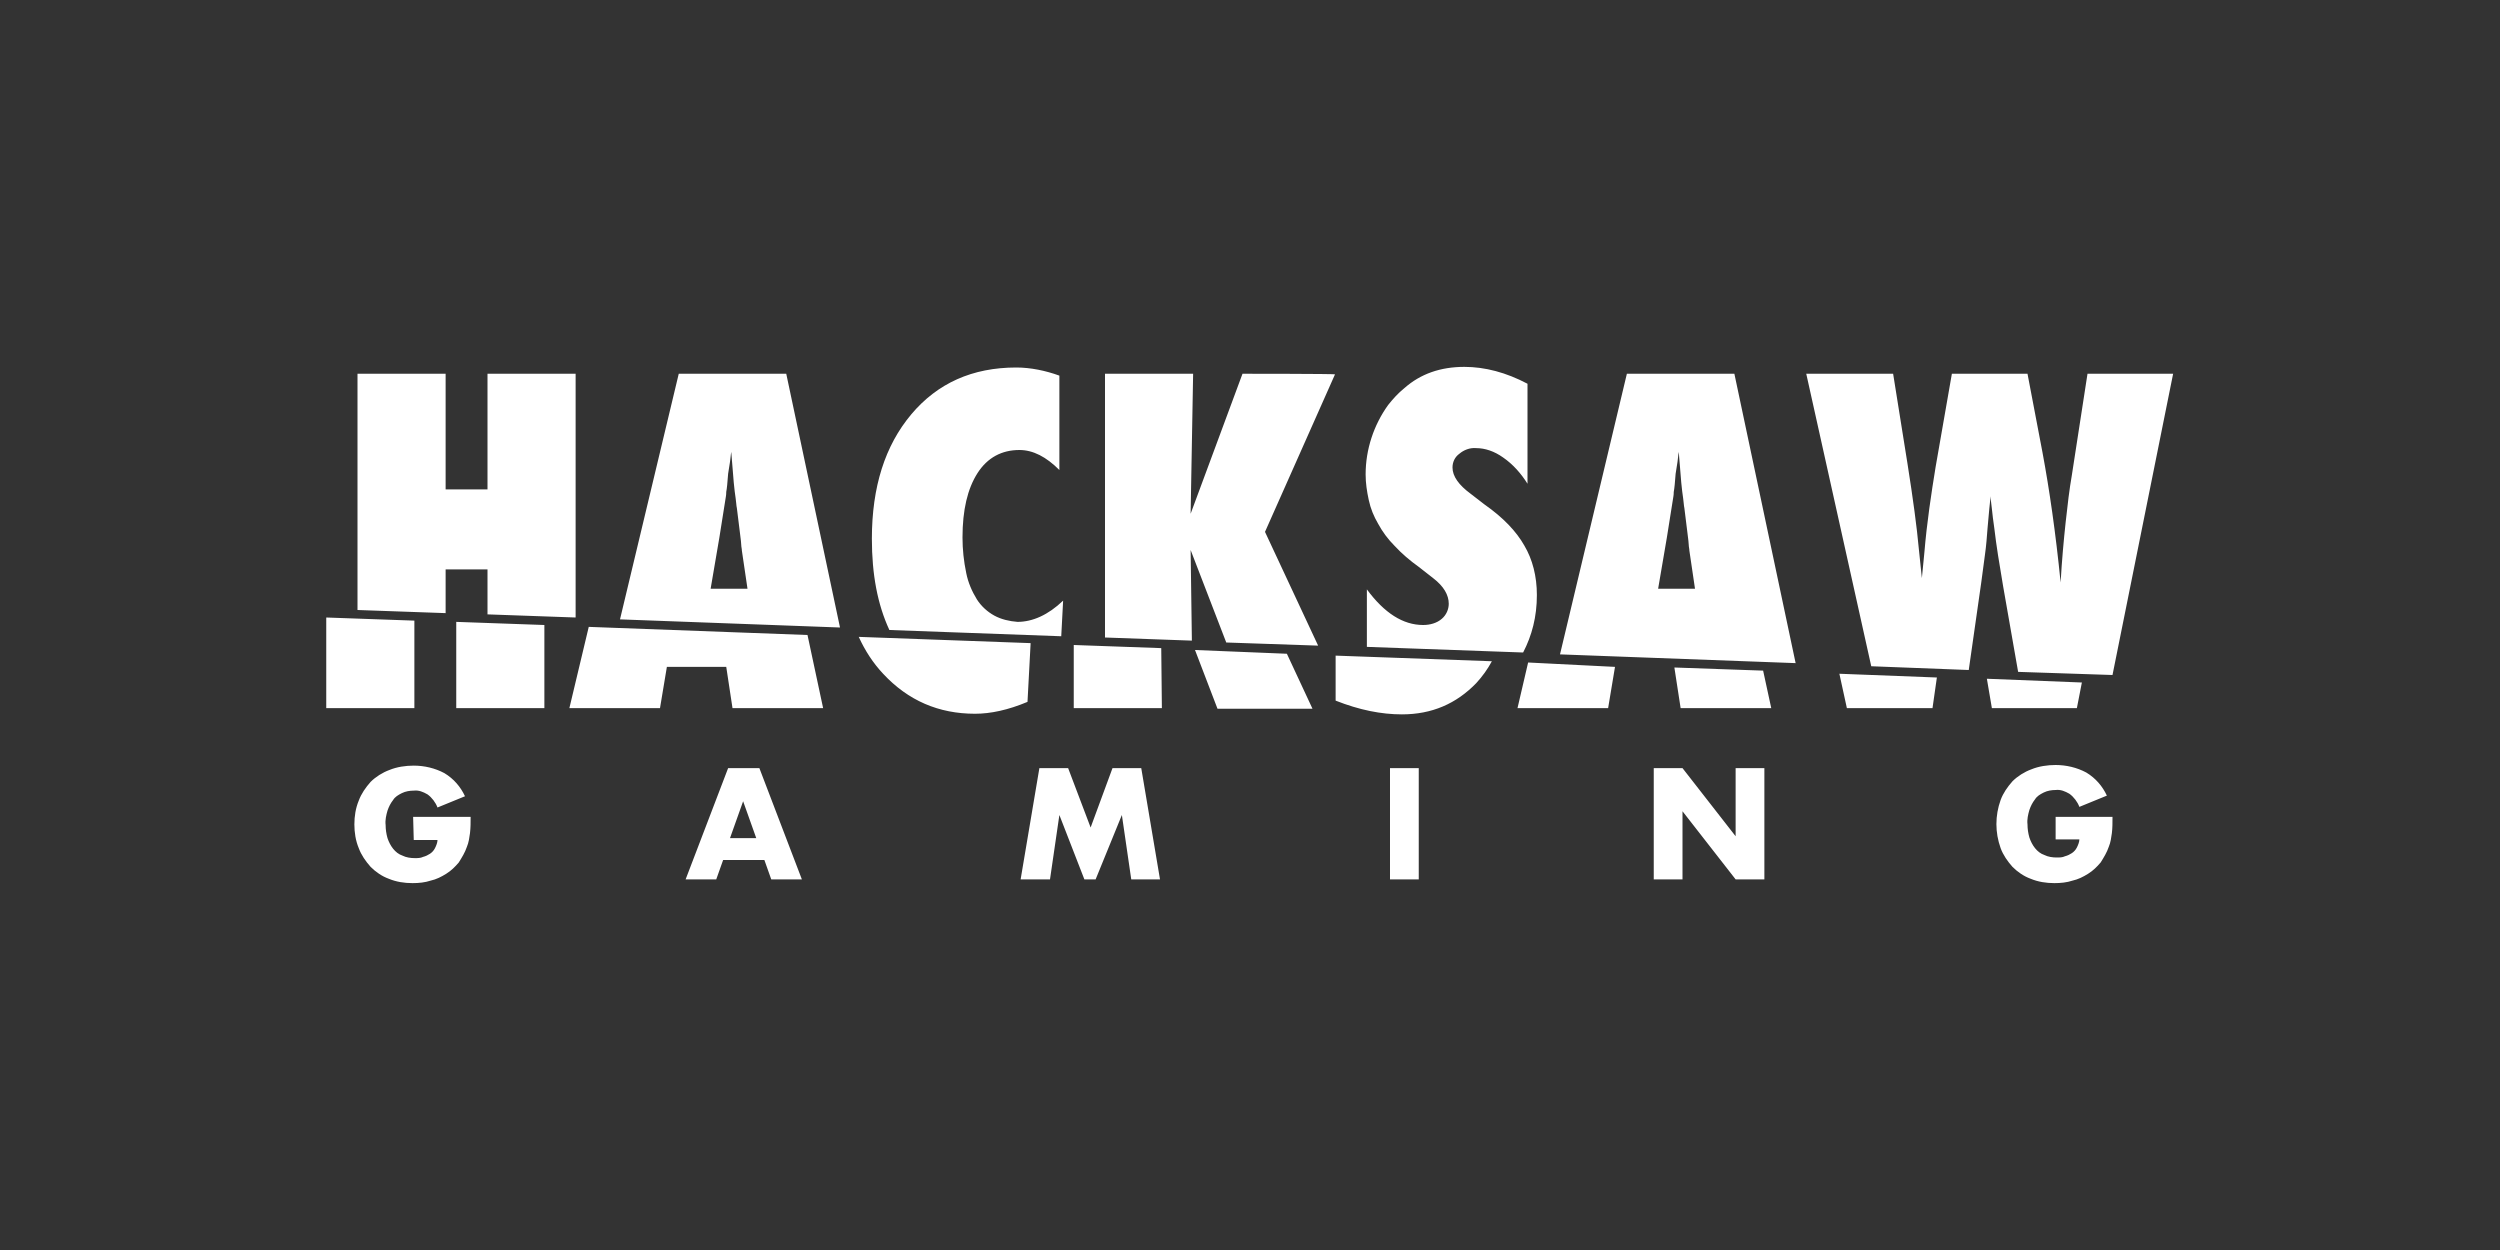 <svg width="60" height="30" viewBox="0 0 60 30" fill="none" xmlns="http://www.w3.org/2000/svg">
<rect x="0" y="0" width="60" height="30" fill="#333333" stroke="none"/>
<path d="M21.195 16.17C21.795 16.815 22.53 17.13 23.4 17.13C23.775 17.13 24.195 17.04 24.66 16.845L24.735 15.435L20.61 15.285C20.76 15.615 20.955 15.915 21.195 16.17ZM14.13 15.045L13.665 16.995H15.84L16.005 16.005H17.43L17.58 16.995H19.755L19.38 15.24L14.13 15.045ZM16.29 8.97L14.88 14.865L20.16 15.06L18.87 8.97H16.29ZM17.055 14.13L17.265 12.9L17.415 11.955C17.415 11.94 17.43 11.895 17.43 11.805C17.445 11.73 17.46 11.58 17.475 11.37C17.49 11.265 17.505 11.175 17.52 11.085C17.535 10.995 17.535 10.92 17.55 10.845L17.61 11.58C17.625 11.73 17.64 11.865 17.655 11.955C17.67 12.045 17.67 12.135 17.685 12.195C17.745 12.705 17.79 13.005 17.79 13.08C17.79 13.125 17.805 13.17 17.805 13.215L17.94 14.13H17.055ZM23.865 14.775C23.7 14.685 23.55 14.55 23.445 14.385C23.325 14.19 23.235 13.98 23.19 13.755C23.13 13.47 23.1 13.185 23.1 12.9C23.1 12.24 23.22 11.73 23.46 11.355C23.7 10.98 24.045 10.8 24.465 10.8C24.795 10.8 25.11 10.965 25.425 11.28V9.015C25.095 8.895 24.735 8.82 24.39 8.82C23.34 8.82 22.5 9.195 21.87 9.945C21.24 10.695 20.925 11.685 20.925 12.93C20.925 13.785 21.06 14.505 21.345 15.12L25.47 15.27L25.515 14.415C25.155 14.76 24.78 14.925 24.42 14.925C24.225 14.91 24.03 14.865 23.865 14.775ZM33.075 12.57C33.18 12.765 33.315 12.945 33.465 13.095C33.645 13.29 33.84 13.455 34.05 13.605L34.395 13.875C34.65 14.07 34.77 14.28 34.77 14.49C34.77 14.625 34.71 14.76 34.605 14.85C34.485 14.955 34.32 15 34.155 15C33.675 15 33.225 14.715 32.805 14.145V15.525L36.555 15.66C36.765 15.255 36.885 14.805 36.885 14.28C36.885 13.83 36.78 13.425 36.585 13.095C36.39 12.75 36.075 12.42 35.625 12.105L35.295 11.85C35.01 11.64 34.86 11.43 34.86 11.22C34.86 11.085 34.92 10.965 35.025 10.89C35.13 10.8 35.28 10.74 35.43 10.755C35.64 10.755 35.865 10.83 36.075 10.98C36.315 11.145 36.51 11.37 36.66 11.61V9.21C36.15 8.94 35.64 8.805 35.145 8.805C34.575 8.805 34.095 8.97 33.705 9.315C33.555 9.435 33.435 9.57 33.315 9.72C32.97 10.2 32.775 10.785 32.775 11.385C32.775 11.595 32.805 11.79 32.85 12C32.895 12.21 32.97 12.39 33.075 12.57ZM7.83 16.995H9.945V14.895L7.83 14.82V16.995ZM11.7 14.745L13.815 14.82V8.97H11.7V11.745H10.695V8.97H8.58V14.64L10.695 14.715V13.665H11.7V14.745ZM10.95 16.995H13.065V15L10.95 14.925V16.995ZM29.82 8.97L28.575 12.33L28.635 8.97H26.52V15.3L28.605 15.375L28.575 13.2L29.43 15.42L31.635 15.495L30.36 12.765L32.04 8.985C32.055 8.97 29.82 8.97 29.82 8.97ZM39.045 8.97L37.44 15.705L43.095 15.915L41.625 8.97H39.045ZM39.795 14.13L40.005 12.9L40.155 11.955C40.155 11.94 40.17 11.895 40.17 11.805C40.185 11.73 40.2 11.58 40.215 11.37C40.23 11.265 40.245 11.175 40.26 11.085C40.275 10.995 40.275 10.92 40.29 10.845L40.35 11.58C40.365 11.73 40.38 11.865 40.395 11.955C40.41 12.045 40.41 12.135 40.425 12.195C40.485 12.705 40.53 13.005 40.53 13.08C40.53 13.125 40.545 13.17 40.545 13.215L40.68 14.13H39.795ZM44.325 16.995H46.38L46.485 16.26L44.145 16.17L44.325 16.995ZM25.77 15.48V16.995H27.885L27.87 15.555L25.77 15.48ZM50.1 8.97L49.725 11.4C49.665 11.745 49.62 12.12 49.575 12.54C49.53 12.96 49.485 13.44 49.455 13.98C49.335 12.78 49.185 11.745 49.02 10.86L48.66 8.97H46.845L46.455 11.205C46.35 11.85 46.245 12.54 46.185 13.26L46.125 13.875L46.05 13.155C46.005 12.66 45.915 11.985 45.78 11.13L45.435 8.97H43.35L44.91 15.99L47.25 16.08L47.55 13.98C47.58 13.74 47.61 13.515 47.64 13.305C47.67 13.095 47.685 12.885 47.7 12.69C47.73 12.315 47.76 12.045 47.775 11.91C47.775 11.985 47.79 12.075 47.805 12.21C47.82 12.345 47.835 12.495 47.865 12.69C47.91 13.08 47.985 13.545 48.075 14.07L48.435 16.125L50.7 16.2L52.155 8.97H50.1ZM47.805 16.995H49.845L49.965 16.38L47.685 16.29L47.805 16.995ZM40.185 16.02L40.335 16.995H42.51L42.315 16.095L40.185 16.02ZM32.055 16.815C32.625 17.04 33.15 17.145 33.645 17.145C34.365 17.145 34.95 16.89 35.43 16.395C35.58 16.23 35.7 16.065 35.805 15.87L32.055 15.735C32.055 15.72 32.055 16.815 32.055 16.815ZM28.68 15.6L29.22 17.01H31.5L30.885 15.69L28.68 15.6ZM36.42 16.995H38.595L38.76 16.005L36.675 15.9L36.42 16.995ZM9.915 19.605H11.295C11.295 19.74 11.295 19.86 11.28 19.995C11.265 20.1 11.25 20.22 11.205 20.325C11.16 20.46 11.085 20.58 11.01 20.7C10.92 20.805 10.83 20.895 10.71 20.97C10.59 21.045 10.47 21.105 10.335 21.135C10.2 21.18 10.05 21.195 9.9 21.195C9.705 21.195 9.51 21.165 9.33 21.09C9.165 21.03 9.015 20.925 8.895 20.805C8.775 20.67 8.67 20.52 8.61 20.355C8.535 20.175 8.505 19.98 8.505 19.785C8.505 19.59 8.535 19.395 8.61 19.215C8.67 19.05 8.775 18.9 8.895 18.765C9.015 18.645 9.18 18.54 9.345 18.48C9.525 18.405 9.735 18.375 9.93 18.375C10.185 18.375 10.44 18.435 10.665 18.555C10.89 18.69 11.055 18.885 11.16 19.11L10.5 19.38C10.455 19.26 10.365 19.14 10.26 19.065C10.155 19.005 10.05 18.96 9.93 18.975C9.84 18.975 9.735 18.99 9.645 19.035C9.555 19.08 9.48 19.125 9.435 19.2C9.375 19.275 9.33 19.365 9.3 19.455C9.27 19.56 9.24 19.68 9.255 19.8C9.255 19.905 9.27 20.01 9.3 20.115C9.33 20.205 9.375 20.295 9.435 20.37C9.495 20.445 9.57 20.505 9.66 20.535C9.75 20.58 9.855 20.595 9.96 20.595C10.02 20.595 10.095 20.595 10.155 20.565C10.215 20.55 10.275 20.52 10.32 20.49C10.365 20.46 10.41 20.415 10.44 20.355C10.47 20.295 10.5 20.22 10.5 20.16H9.93L9.915 19.605ZM18.345 20.64H17.355L17.19 21.105H16.455L17.475 18.435H18.225L19.245 21.105H18.51L18.345 20.64ZM18.15 20.115L17.835 19.23L17.52 20.115C17.535 20.115 18.15 20.115 18.15 20.115ZM24.495 21.105L24.945 18.435H25.635L26.175 19.86L26.7 18.435H27.39L27.84 21.105H27.15L26.925 19.56L26.295 21.105H26.025L25.425 19.56L25.2 21.105H24.495ZM34.05 18.435V21.105H33.36V18.435H34.05ZM39.69 21.105V18.435H40.38L41.655 20.07V18.435H42.345V21.105H41.655L40.38 19.47V21.105H39.69ZM49.32 19.605H50.7C50.7 19.74 50.7 19.875 50.685 19.995C50.67 20.1 50.655 20.22 50.61 20.325C50.565 20.46 50.49 20.58 50.415 20.7C50.325 20.805 50.235 20.895 50.115 20.97C49.995 21.045 49.875 21.105 49.74 21.135C49.605 21.18 49.455 21.195 49.305 21.195C49.11 21.195 48.915 21.165 48.735 21.09C48.57 21.03 48.42 20.925 48.3 20.805C48.18 20.67 48.075 20.52 48.015 20.355C47.88 19.98 47.88 19.575 48.015 19.2C48.075 19.035 48.18 18.885 48.3 18.75C48.42 18.63 48.585 18.525 48.75 18.465C48.93 18.39 49.14 18.36 49.335 18.36C49.59 18.36 49.845 18.42 50.07 18.54C50.295 18.675 50.46 18.87 50.565 19.095L49.905 19.365C49.86 19.245 49.77 19.125 49.665 19.05C49.56 18.99 49.455 18.945 49.335 18.96C49.245 18.96 49.14 18.975 49.05 19.02C48.96 19.065 48.885 19.11 48.84 19.185C48.78 19.26 48.735 19.35 48.705 19.44C48.675 19.545 48.645 19.665 48.66 19.785C48.66 19.89 48.675 19.995 48.705 20.1C48.735 20.19 48.78 20.28 48.84 20.355C48.9 20.43 48.975 20.49 49.065 20.52C49.155 20.565 49.26 20.58 49.365 20.58C49.425 20.58 49.5 20.58 49.56 20.55C49.62 20.535 49.68 20.505 49.725 20.475C49.77 20.445 49.815 20.4 49.845 20.34C49.875 20.28 49.905 20.205 49.905 20.145H49.335V19.605H49.32Z" fill="white"/>
</svg>
